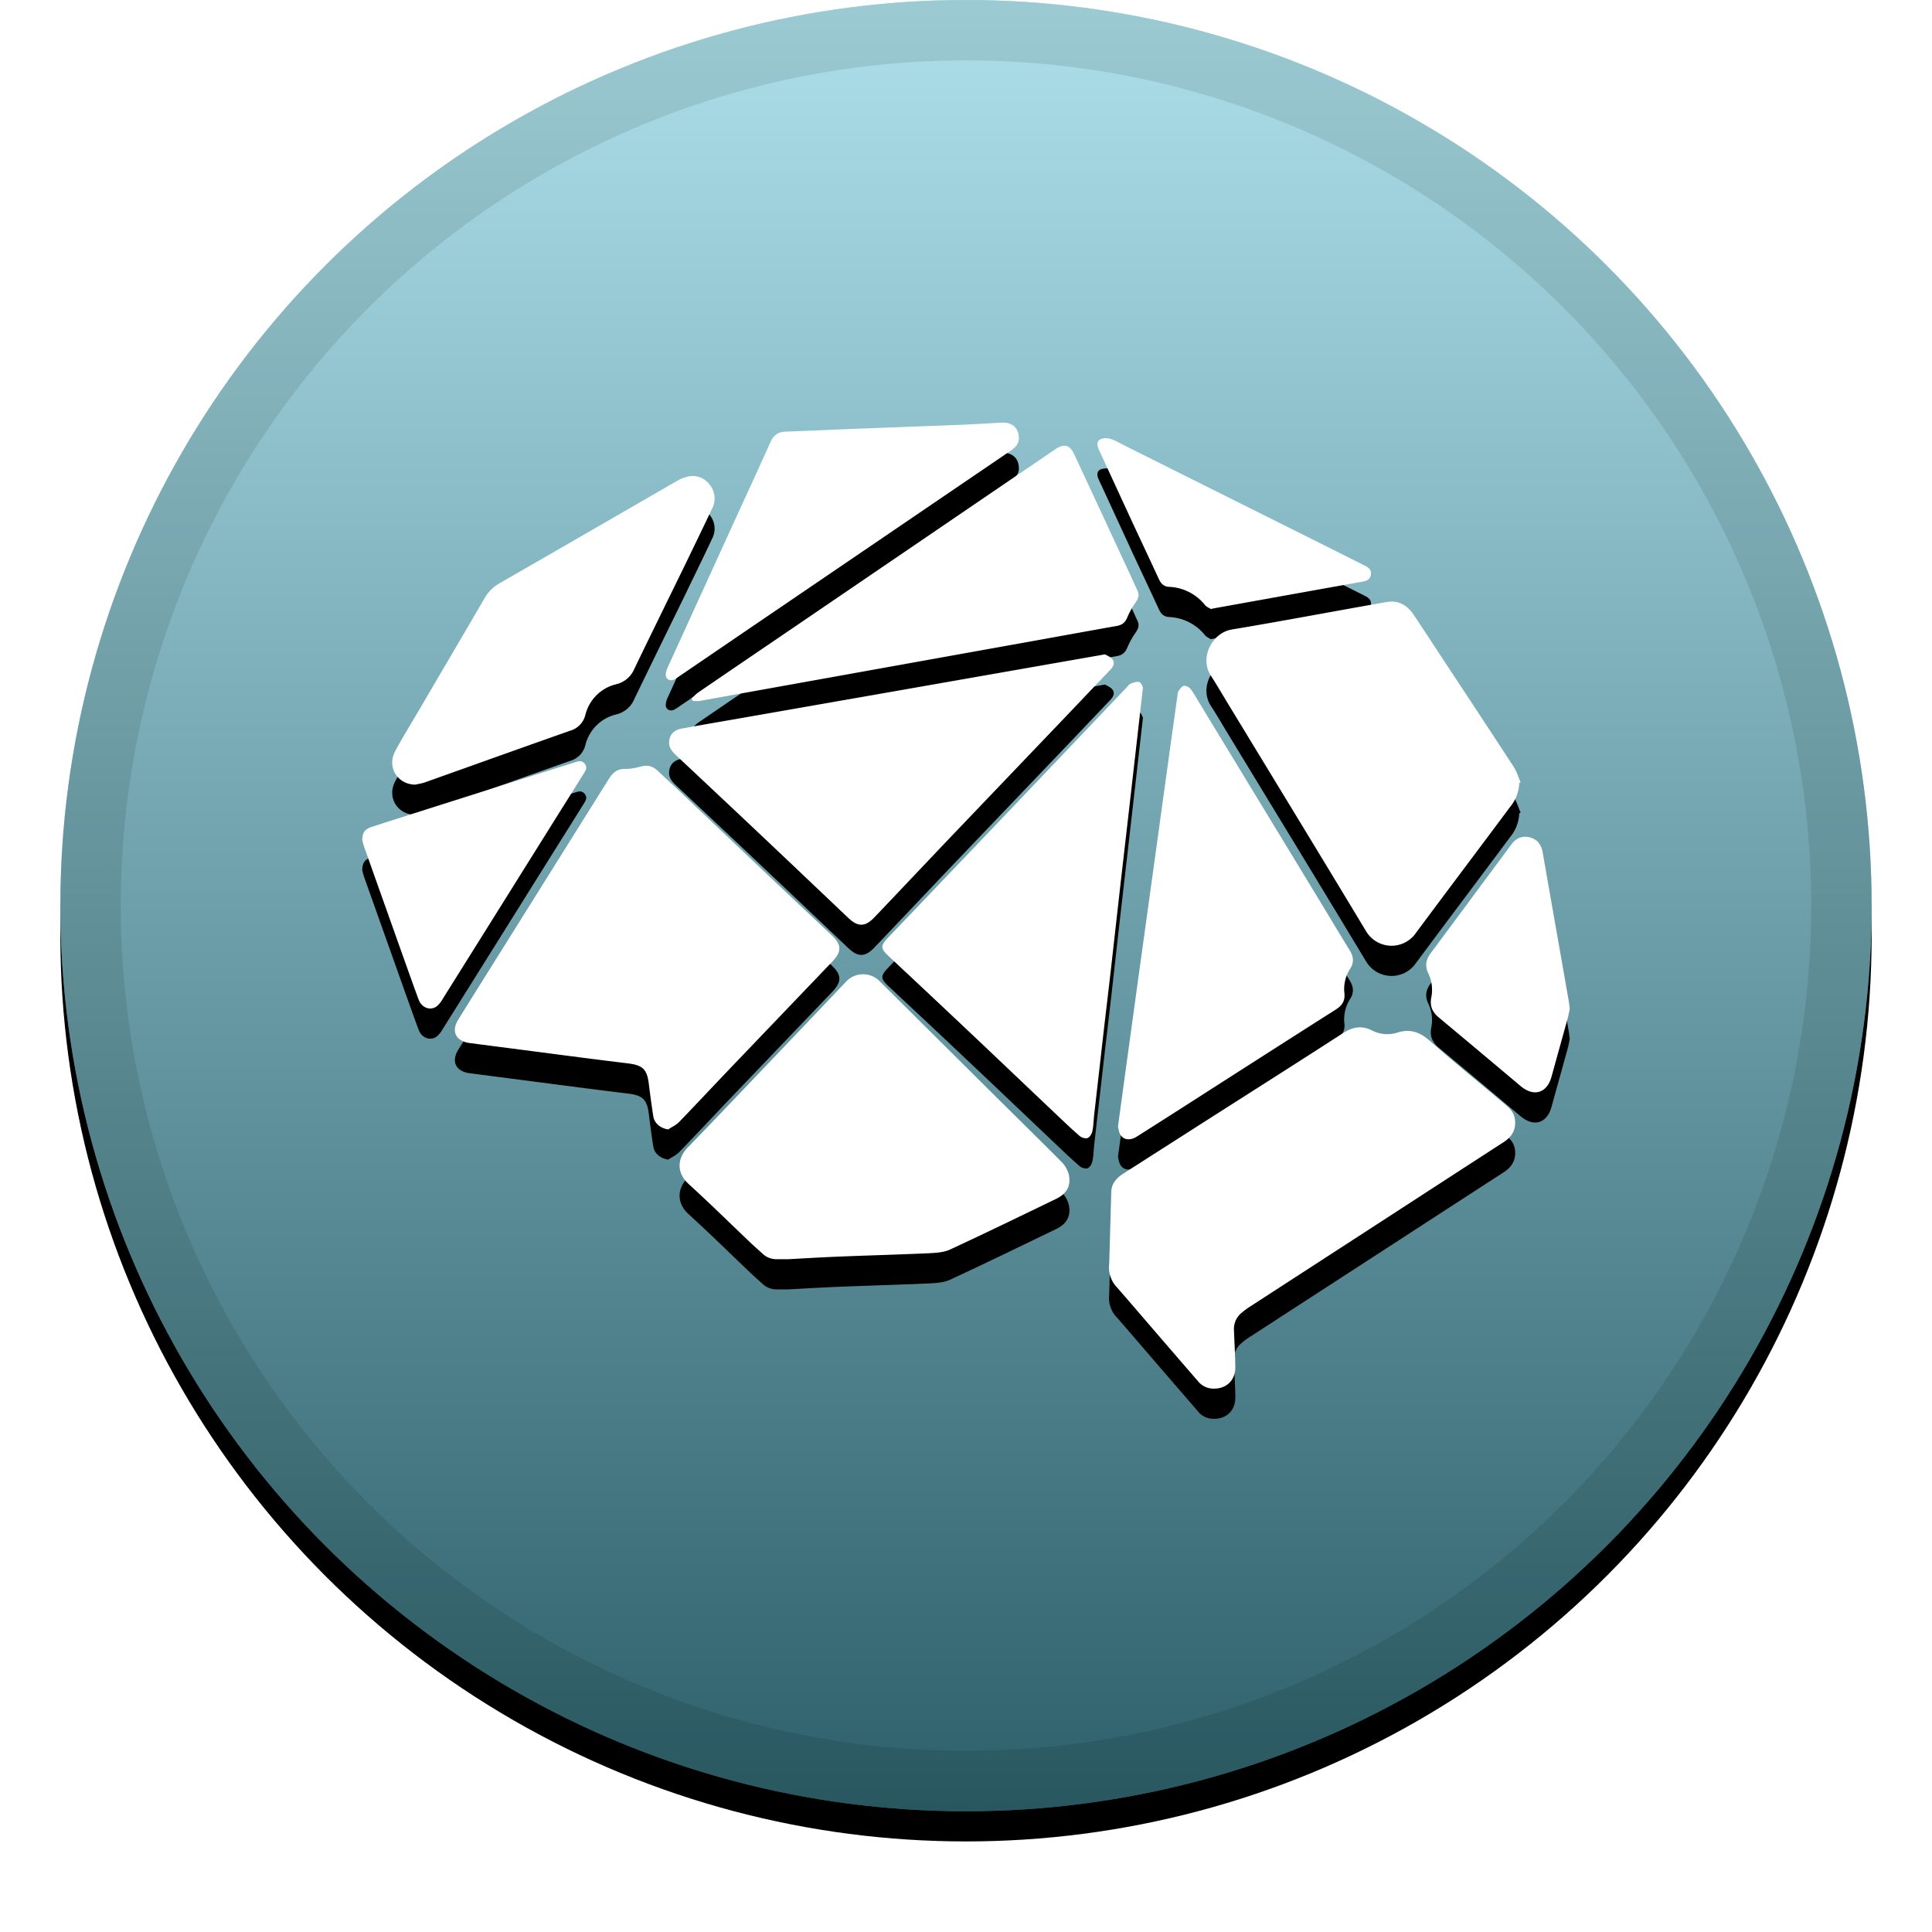 <svg xmlns="http://www.w3.org/2000/svg" xmlns:xlink="http://www.w3.org/1999/xlink" width="32" height="32" viewBox="0 0 32 32"><defs><filter id="a" width="111.7%" height="111.7%" x="-5.8%" y="-4.2%" filterUnits="objectBoundingBox"><feOffset dy=".5" in="SourceAlpha" result="shadowOffsetOuter1"/><feGaussianBlur in="shadowOffsetOuter1" result="shadowBlurOuter1" stdDeviation=".5"/><feComposite in="shadowBlurOuter1" in2="SourceAlpha" operator="out" result="shadowBlurOuter1"/><feColorMatrix in="shadowBlurOuter1" values="0 0 0 0 0 0 0 0 0 0 0 0 0 0 0 0 0 0 0.199 0"/></filter><filter id="d" width="117.5%" height="121.9%" x="-8.8%" y="-7.8%" filterUnits="objectBoundingBox"><feOffset dy=".5" in="SourceAlpha" result="shadowOffsetOuter1"/><feGaussianBlur in="shadowOffsetOuter1" result="shadowBlurOuter1" stdDeviation=".5"/><feColorMatrix in="shadowBlurOuter1" values="0 0 0 0 0 0 0 0 0 0 0 0 0 0 0 0 0 0 0.204 0"/></filter><linearGradient id="c" x1="50%" x2="50%" y1="0%" y2="100%"><stop offset="0%" stop-color="#FFF" stop-opacity=".5"/><stop offset="100%" stop-opacity=".5"/></linearGradient><circle id="b" cx="16" cy="15" r="15"/><path id="e" d="M13.785 15.928l-1.65 1.724c-.297.31-.588.623-.886.931-.05.052-.121.083-.182.124-.13-.021-.23-.102-.247-.22a16.66 16.66 0 01-.074-.54c-.03-.238-.103-.304-.344-.334-.497-.06-.993-.125-1.49-.19l-1.134-.147c-.226-.03-.308-.192-.19-.385.272-.438.546-.874.819-1.31l1.67-2.668c.066-.108.14-.182.282-.178.09.002.184-.02.273-.043.106-.026.189.006.263.076.131.123.264.245.394.369l1.508 1.431c.325.308.653.614.978.922.168.158.168.272.01.438zm11.09 2.319c.094.078.196.152.216.285.025.17-.043.293-.187.386-.85.55-1.7 1.103-2.55 1.654l-1.643 1.065a1.309 1.309 0 00-.148.109.343.343 0 00-.125.282c.008.205.02.41.023.614.003.235-.17.382-.406.355a.327.327 0 01-.215-.123 322.09 322.09 0 01-.592-.685c-.247-.286-.493-.574-.741-.859a.473.473 0 01-.135-.394l.034-1.195c.004-.14.087-.23.199-.302l1.358-.868c.76-.485 1.522-.968 2.28-1.458.16-.103.309-.134.485-.044.13.066.277.078.418.034.211-.067.373-.008.536.136.39.344.795.672 1.194 1.008zm-7.298.992a.47.47 0 01.127.22c.037.187-.037.314-.213.399-.585.282-1.169.567-1.759.84-.106.048-.239.054-.36.06-.489.022-.978.035-1.467.055-.289.011-.577.029-.843.043h-.196a.33.33 0 01-.24-.095c-.062-.057-.126-.112-.187-.17-.344-.327-.682-.66-1.033-.98-.196-.178-.199-.417-.012-.608.421-.434.837-.872 1.255-1.31.451-.472.902-.946 1.352-1.42a.386.386 0 01.562-.028l1.8 1.789c.404.402.812.8 1.214 1.205zm2.478-8.049c-.193-.298.025-.71.346-.763.858-.143 1.713-.307 2.57-.456.189-.033.339.054.443.21.18.27.357.541.535.812.376.57.753 1.14 1.125 1.712.05.077.075.17.112.255l-.022.01a.664.664 0 01-.154.398c-.524.704-1.054 1.405-1.577 2.11a.49.49 0 01-.807-.055c-.765-1.27-1.538-2.536-2.308-3.803-.087-.144-.172-.29-.263-.43zm-1.505 3.532l-.15 1.335c-.042.37-.087.738-.129 1.108l-.148 1.3c-.01.091-.011.184-.03.272-.01.043-.042.098-.078.112-.036.014-.1-.006-.132-.033-.142-.123-.277-.253-.413-.382-.49-.464-.977-.929-1.467-1.391-.426-.403-.853-.803-1.281-1.203-.142-.132-.143-.174-.006-.317l1.958-2.05 1.337-1.404.656-.69c.019-.02.035-.047.058-.055.047-.017.105-.04.146-.027.034.012.05.073.06.09l-.1.88-.129 1.131-.152 1.324zm3.806 1.02c.064.103.074.201.004.308a.617.617 0 00-.092.404c.012.126-.04.203-.147.27-.837.531-1.67 1.066-2.504 1.6-.262.168-.524.335-.787.501-.104.066-.211.061-.268-.023-.032-.046-.036-.11-.045-.142l.11-.808.245-1.782.27-1.95.263-1.907.1-.71c.002-.019.003-.041.013-.055.026-.033.055-.082.088-.088.036-.006.092.022.115.053.061.082.11.173.164.261l1.955 3.216c.172.284.342.569.516.851zm-4.053-4.904c.031.02.091.041.123.084.049.066.006.128-.045.181l-.68.715-1.982 2.074c-.414.435-.826.872-1.24 1.306-.15.156-.27.156-.426.008-.483-.458-.966-.918-1.45-1.375-.47-.444-.942-.887-1.414-1.33-.063-.06-.113-.125-.106-.217.01-.125.082-.196.225-.22.261-.047.523-.093.785-.138l2.515-.44 2.97-.521.725-.127zm-6.739.632c.466-.319.932-.636 1.399-.953l4.51-3.072c.15-.102.245-.081.32.081.311.666.62 1.333.93 2 .04.086.078.173.119.26.033.07.011.127-.031.19a1.336 1.336 0 00-.138.247c-.033.083-.083.128-.173.144-.664.118-1.327.24-1.99.358l-2.354.423-2.57.462c-.036.006-.073 0-.11 0l-.022-.041c.037-.033.07-.071.11-.099zm-4.69 1.526c-.294-.006-.469-.292-.328-.555.119-.222.251-.436.379-.653.368-.629.738-1.256 1.104-1.885a.659.659 0 01.25-.245c.976-.561 1.95-1.125 2.926-1.687a.638.638 0 01.201-.08.348.348 0 01.354.144.359.359 0 01.034.389c-.147.314-.3.625-.45.937-.28.572-.56 1.143-.837 1.716a.434.434 0 01-.3.256.692.692 0 00-.512.51.36.36 0 01-.249.259c-.802.282-1.603.57-2.404.855-.054.02-.111.026-.167.04zm4.153-1.826a.346.346 0 01.034-.12l1.048-2.297c.218-.478.439-.955.654-1.434.05-.11.123-.165.247-.17.327-.01.654-.027.981-.04l1.93-.073c.226-.01.453-.025.68-.036.162-.007.273.091.274.25.007.097-.055.16-.135.215l-.618.421-3.694 2.513-1.18.804a.533.533 0 01-.088.054c-.07.03-.137-.012-.133-.087zm-1.363 1.65c-.163.263-.328.524-.492.786-.613.98-1.226 1.961-1.84 2.94a.425.425 0 01-.1.123c-.106.076-.247.023-.297-.11-.08-.214-.156-.43-.233-.645l-.669-1.882c-.016-.047-.027-.095-.033-.118.001-.127.043-.181.162-.22.356-.115.712-.228 1.068-.341l2.015-.64.265-.082c.063-.02.126-.047.178.023.047.063.008.115-.024.166zm16.118 2.609l.202 1.156c.006.037.01.075.016.124-.01.05-.021.11-.037.168l-.265.956c-.076.275-.294.34-.514.154-.451-.38-.904-.76-1.357-1.138-.103-.086-.146-.185-.122-.321a.629.629 0 00-.046-.402c-.062-.123-.042-.232.039-.34.37-.496.737-.994 1.106-1.49l.225-.304c.075-.103.174-.153.3-.125.132.03.2.12.222.249l.23 1.313zm-7.564-7.944l-.02-.042c-.027-.06-.038-.13.023-.164a.24.24 0 01.17-.01c.088.027.167.077.25.118l3.362 1.679.597.3c.067.033.12.072.106.156-.014.083-.077.101-.15.114-.808.144-1.615.29-2.422.435l-.079.016c-.023-.015-.067-.032-.095-.064a.804.804 0 00-.597-.303c-.09-.004-.136-.057-.17-.132-.142-.308-.287-.614-.43-.921l-.545-1.182z"/></defs><g fill="none" fill-rule="evenodd"><use fill="#000" filter="url(#a)" xlink:href="#b"/><use fill="#5BC1D4" xlink:href="#b"/><use fill="url(#c)" style="mix-blend-mode:soft-light" xlink:href="#b"/><circle cx="16" cy="15" r="14.5" stroke="#000" stroke-opacity=".097"/><use fill="#000" filter="url(#d)" xlink:href="#e"/><use fill="#FFF" xlink:href="#e"/></g></svg>